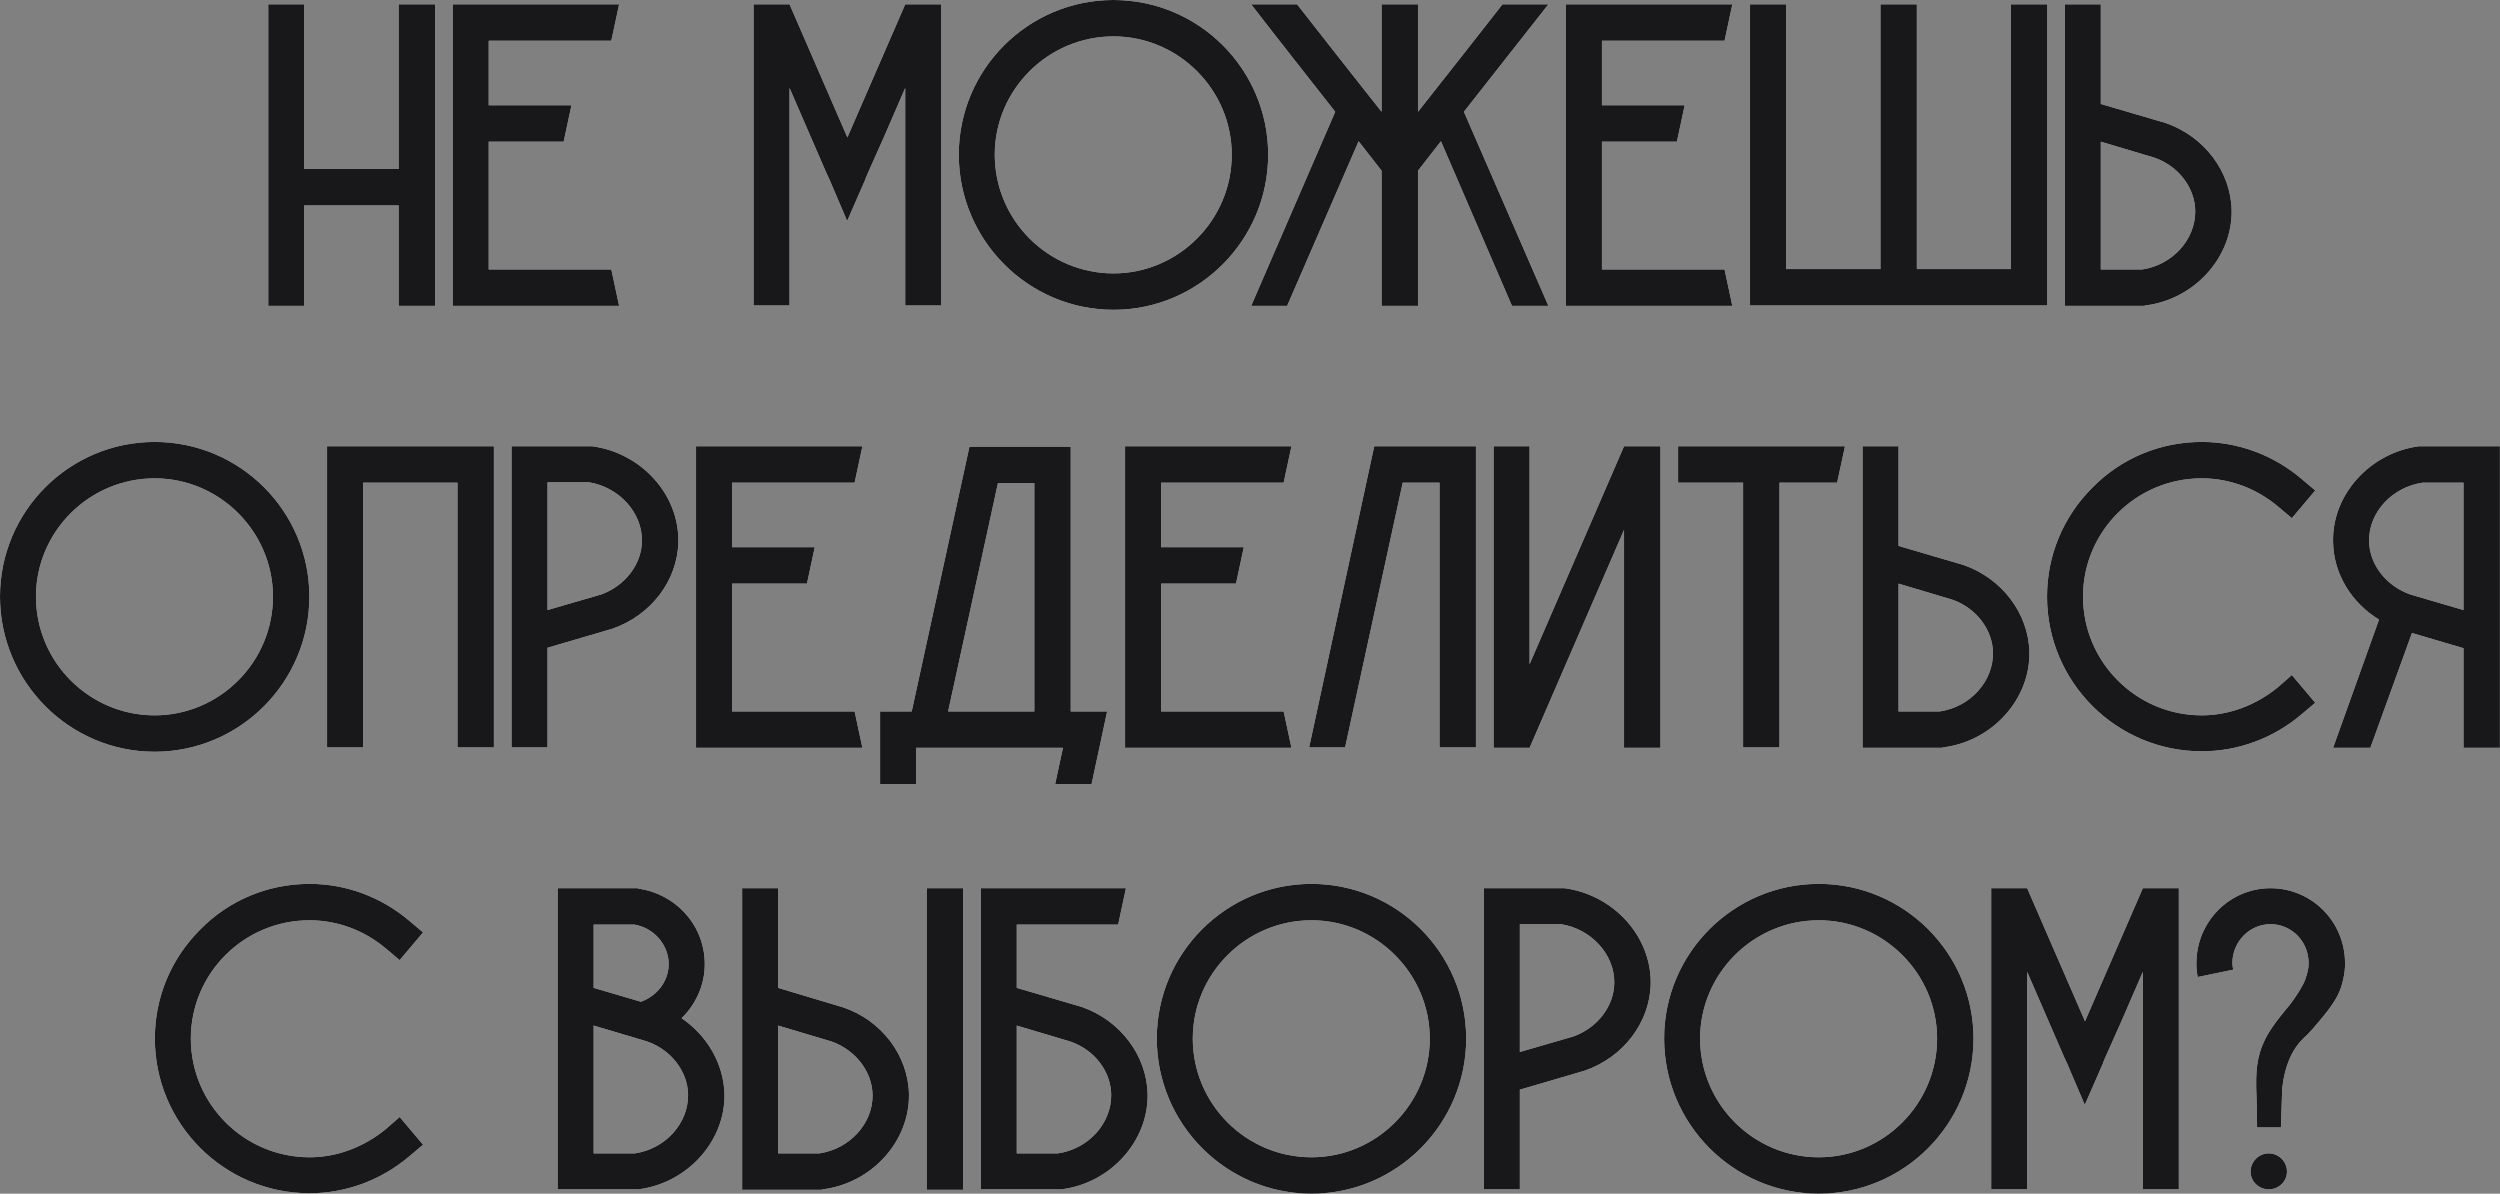 <?xml version="1.0" encoding="UTF-8"?> <svg xmlns="http://www.w3.org/2000/svg" width="2308" height="1102" viewBox="0 0 2308 1102" fill="none"><rect x="0" y="0" width="2308" height="1102" fill="#808080" stroke="none"/> <path d="M368.056 4V156H280.856V4H247.656V282.4H280.856V189.6H368.056V282.4H401.656V4H368.056ZM564.369 248.8H451.169V130.8H520.369C522.769 119.6 525.169 108.4 527.569 97.2H451.169V37.6H564.369C566.769 26.4 569.169 15.2 571.569 4H417.969V282.4H571.569C569.169 271.2 566.769 260 564.369 248.8ZM835.703 4L782.503 126.4L782.103 126.8V126.4L728.903 4H695.703V282H728.903V81.2L748.503 126.4L762.903 159.6L765.703 165.6L782.103 204L798.903 165.6V165.2L801.303 159.6L816.103 126.4L835.703 81.2V282H868.903V4H835.703ZM1170.76 142.8C1170.76 64 1106.76 -1.71661e-05 1027.96 -1.71661e-05C949.156 -1.71661e-05 885.156 64 885.156 142.8C885.156 221.6 949.156 286 1027.96 286C1106.76 286 1170.76 221.6 1170.76 142.8ZM1137.16 142.8C1137.16 203.2 1087.96 252.4 1027.96 252.4C967.556 252.4 918.356 203.2 918.356 142.8C918.356 82.8 967.556 33.6 1027.96 33.6C1087.96 33.6 1137.16 82.8 1137.16 142.8ZM1429.48 4H1387.08C1361.08 37.2 1335.08 70.4 1309.08 103.2V4H1275.48V103.2C1249.48 70.4 1223.48 37.2 1197.48 4H1155.08C1180.68 37.2 1206.68 70 1232.68 103.2L1155.08 282.4H1188.28L1254.28 130.4L1275.48 157.6V282.4H1309.08V157.6L1330.28 130.4L1395.88 282.4H1429.48L1351.48 103.2C1377.48 70 1403.48 37.2 1429.48 4ZM1592.1 248.8H1478.9V130.8H1548.1C1550.5 119.6 1552.9 108.4 1555.3 97.2H1478.9V37.6H1592.1C1594.5 26.4 1596.9 15.2 1599.3 4H1445.7V282.4H1599.3C1596.9 271.2 1594.5 260 1592.1 248.8ZM1856.43 4V248.4H1769.63V4H1736.03V248.4H1648.83V4H1615.63V282H1890.03V4H1856.43ZM2060.25 194C2059.45 158.4 2035.05 126 1999.45 113.6L1939.45 96V4H1906.25V282.4H1979.45L1980.65 282C2025.85 276.4 2061.05 237.6 2060.25 194ZM2026.65 194.4C2027.05 221.2 2005.45 244.8 1977.45 248.8H1939.45V130.8L1989.05 145.6C2011.05 153.2 2026.25 173.2 2026.65 194.4ZM285.6 550.8C285.6 472 221.6 408 142.8 408C64 408 5.66244e-07 472 5.66244e-07 550.8C5.66244e-07 629.6 64 694 142.8 694C221.6 694 285.6 629.6 285.6 550.8ZM252 550.8C252 611.2 202.8 660.4 142.8 660.4C82.4 660.4 33.2 611.2 33.2 550.8C33.2 490.8 82.4 441.6 142.8 441.6C202.8 441.6 252 490.8 252 550.8ZM301.953 412V690H335.153V445.6H422.353V690H455.953V412H301.953ZM546.666 412H545.466H472.266V690H505.466V598L565.466 580.4C601.066 568 625.466 536 626.266 500.4C627.066 456.4 591.866 418 546.666 412ZM555.066 548.8L505.466 563.2V445.2H543.466C571.466 449.6 593.066 473.2 592.666 499.6C592.266 521.2 577.066 540.8 555.066 548.8ZM788.978 656.8H675.778V538.8H744.978C747.378 527.6 749.778 516.4 752.178 505.2H675.778V445.6H788.978C791.378 434.4 793.778 423.2 796.178 412H642.578V690.4H796.178C793.778 679.2 791.378 668 788.978 656.8ZM988.5 656.8V412.4H894.9V412.8L841.7 656.8H812.5V724H845.7V690.4H981.3L974.1 724H1007.7C1012.5 701.6 1017.3 679.2 1022.1 656.8H988.5ZM875.3 656.8L921.3 446H954.9V656.8H875.3ZM1185.07 656.8H1071.87V538.8H1141.07C1143.47 527.6 1145.87 516.4 1148.27 505.2H1071.87V445.6H1185.07C1187.47 434.4 1189.87 423.2 1192.27 412H1038.67V690.4H1192.27C1189.87 679.2 1187.47 668 1185.07 656.8ZM1268.99 412L1268.59 412.4L1208.59 690H1241.79L1294.99 445.6H1328.99V690H1362.59V412H1268.99ZM1499.31 412L1412.11 613.2V412H1378.91V690.4H1412.11L1499.31 489.2V690.4H1532.91V412H1499.31ZM1549.22 412V445.6H1609.22V690H1642.82V445.6H1696.02C1698.42 434.4 1700.82 423.2 1703.22 412.4V412H1549.22ZM1873.53 602C1872.73 566.4 1848.33 534 1812.73 521.6L1752.73 504V412H1719.53V690.4H1792.73L1793.93 690C1839.13 684.4 1874.33 645.6 1873.53 602ZM1839.93 602.4C1840.33 629.2 1818.73 652.8 1790.73 656.8H1752.73V538.8L1802.33 553.6C1824.33 561.2 1839.53 581.2 1839.93 602.4ZM2124.64 659.6L2137.44 648.8L2115.84 623.2L2103.04 634.4C2083.04 650.8 2058.24 660.4 2032.64 660.4C1972.24 660.4 1923.04 611.2 1923.04 550.8C1923.04 490.4 1972.24 441.6 2032.64 441.6C2058.24 441.6 2083.04 450.8 2103.04 467.6L2115.84 478.4L2137.44 452.8L2124.64 442C2098.64 420 2066.24 408 2032.64 408C1994.64 408 1958.64 422.8 1931.84 450C1904.64 477.2 1889.84 512.8 1889.84 550.8C1889.84 629.6 1953.84 693.6 2032.64 693.6C2066.24 693.6 2098.64 681.6 2124.64 659.6ZM2234.31 412H2233.11C2187.91 418 2152.71 456.8 2153.91 500.4C2154.31 529.6 2170.71 556.4 2196.31 572L2153.91 690.4H2188.31L2226.71 584.4L2274.31 598.4V690.4H2307.91V412H2234.31ZM2274.31 563.2L2225.11 548.8C2202.71 540.8 2187.51 521.2 2187.11 499.6C2186.71 473.2 2208.31 449.6 2236.71 445.6H2274.31V563.2ZM377.769 1067.6L390.569 1056.8L368.969 1031.2L356.169 1042.4C336.169 1058.8 311.369 1068.4 285.769 1068.4C225.369 1068.4 176.169 1019.2 176.169 958.8C176.169 898.4 225.369 849.6 285.769 849.6C311.369 849.6 336.169 858.8 356.169 875.6L368.969 886.4L390.569 860.8L377.769 850C351.769 828 319.369 816 285.769 816C247.769 816 211.769 830.8 184.969 858C157.769 885.2 142.969 920.8 142.969 958.8C142.969 1037.6 206.969 1101.6 285.769 1101.6C319.369 1101.6 351.769 1089.6 377.769 1067.6ZM629.244 940C643.644 926 652.044 906 650.444 885.2C648.444 852.4 622.844 825.2 589.644 820.4L588.444 820H514.844V1098H588.044H589.244C634.444 1092.4 669.644 1053.6 668.844 1010C668.044 982 652.844 956 629.244 940ZM548.044 853.6H585.644C602.844 856.4 616.044 870.8 617.244 887.6C618.444 904 607.644 919.2 591.644 924.8L548.044 912V853.6ZM586.044 1064.8H548.044V946.8L591.244 959.6L597.644 961.6C619.644 969.2 634.844 989.2 635.244 1010.4C635.644 1037.2 614.044 1060.8 586.044 1064.8ZM839.156 1010C838.356 974.4 813.956 942 778.356 930L718.356 912V820H685.156V1098.4H758.356L759.556 1098C804.756 1092.4 839.956 1053.6 839.156 1010ZM805.556 1010.8C805.956 1037.2 784.356 1060.8 756.356 1064.8H718.356V946.8L767.956 961.6C789.956 969.6 805.156 989.2 805.556 1010.8ZM889.156 820H855.556V1098.4H889.156V820ZM998.669 929.6L938.669 912V853.6H1032.27C1034.67 842.4 1037.07 831.2 1039.47 820H905.469V1098H978.669H979.869C1025.07 1092.4 1060.27 1053.6 1059.47 1010C1058.67 974.4 1034.27 942 998.669 929.6ZM976.669 1064.8H938.669V946.8L988.269 961.6C1010.27 969.2 1025.47 988.8 1025.87 1010.4C1026.27 1037.2 1004.67 1060.8 976.669 1064.8ZM1353.57 958.8C1353.57 880 1289.57 816 1210.77 816C1131.97 816 1067.97 880 1067.97 958.8C1067.97 1037.6 1131.97 1102 1210.77 1102C1289.57 1102 1353.57 1037.6 1353.57 958.8ZM1319.97 958.8C1319.97 1019.2 1270.77 1068.4 1210.77 1068.4C1150.37 1068.4 1101.17 1019.2 1101.17 958.8C1101.17 898.8 1150.37 849.6 1210.77 849.6C1270.77 849.6 1319.97 898.8 1319.97 958.8ZM1444.32 820H1443.12H1369.92V1098H1403.12V1006L1463.12 988.4C1498.72 976 1523.12 944 1523.92 908.4C1524.72 864.4 1489.52 826 1444.32 820ZM1452.72 956.8L1403.12 971.2V853.2H1441.12C1469.12 857.6 1490.72 881.2 1490.32 907.6C1489.92 929.2 1474.72 948.8 1452.72 956.8ZM1821.93 958.8C1821.93 880 1757.93 816 1679.13 816C1600.33 816 1536.33 880 1536.33 958.8C1536.33 1037.6 1600.33 1102 1679.13 1102C1757.93 1102 1821.93 1037.6 1821.93 958.8ZM1788.33 958.8C1788.33 1019.2 1739.13 1068.4 1679.13 1068.4C1618.73 1068.4 1569.53 1019.2 1569.53 958.8C1569.53 898.8 1618.73 849.6 1679.13 849.6C1739.13 849.6 1788.33 898.8 1788.33 958.8ZM1978.28 820L1925.08 942.4L1924.68 942.8V942.4L1871.48 820H1838.28V1098H1871.48V897.2L1891.08 942.4L1905.48 975.6L1908.28 981.6L1924.68 1020L1941.48 981.6V981.2L1943.88 975.6L1958.68 942.4L1978.28 897.2V1098H2011.48V820H1978.28ZM2096.13 820C2058.53 820 2027.73 850.8 2027.73 889.2C2027.73 893.6 2028.13 898.4 2028.93 902L2061.73 895.2C2061.33 893.2 2060.93 891.2 2060.93 889.2C2060.93 869.2 2076.93 853.2 2096.13 853.2C2115.73 853.2 2131.33 869.2 2131.33 889.2C2131.33 894.4 2130.13 898.4 2128.93 902C2128.93 902.8 2128.53 903.6 2128.13 904.4C2128.13 904.4 2127.33 906.8 2125.73 909.6C2120.13 920 2113.33 928.4 2113.33 928.4C2110.93 931.2 2098.93 945.2 2092.53 956.8C2085.33 970.4 2082.53 982.4 2082.93 1003.6C2083.33 1016 2083.73 1028.4 2083.73 1040.8C2091.33 1040.8 2098.53 1040.8 2105.73 1040.8C2106.13 1028.8 2106.53 1016.8 2106.93 1004.8C2109.33 982.8 2116.53 970 2122.93 962.4C2129.73 954.8 2129.33 957.2 2141.73 942C2152.93 928.8 2158.13 920.4 2160.93 912.4C2163.73 904.4 2164.53 896.8 2164.53 896.8C2164.93 894.4 2164.93 891.6 2164.93 889.2C2164.93 850.8 2134.13 820 2096.13 820ZM2094.53 1064.8C2085.33 1064.8 2077.73 1072.4 2077.73 1081.6C2077.73 1090.8 2085.33 1098 2094.53 1098C2103.73 1098 2111.33 1090.8 2111.33 1081.6C2111.33 1072.4 2103.73 1064.8 2094.53 1064.8Z" fill="white"></path> <path d="M368.056 4V156H280.856V4H247.656V282.4H280.856V189.6H368.056V282.4H401.656V4H368.056ZM564.369 248.8H451.169V130.8H520.369C522.769 119.6 525.169 108.4 527.569 97.2H451.169V37.6H564.369C566.769 26.4 569.169 15.2 571.569 4H417.969V282.4H571.569C569.169 271.2 566.769 260 564.369 248.8ZM835.703 4L782.503 126.4L782.103 126.8V126.4L728.903 4H695.703V282H728.903V81.2L748.503 126.4L762.903 159.6L765.703 165.6L782.103 204L798.903 165.6V165.2L801.303 159.6L816.103 126.4L835.703 81.2V282H868.903V4H835.703ZM1170.76 142.8C1170.76 64 1106.76 -1.71661e-05 1027.96 -1.71661e-05C949.156 -1.71661e-05 885.156 64 885.156 142.8C885.156 221.6 949.156 286 1027.96 286C1106.76 286 1170.76 221.6 1170.76 142.8ZM1137.16 142.8C1137.16 203.2 1087.96 252.4 1027.96 252.4C967.556 252.4 918.356 203.2 918.356 142.8C918.356 82.8 967.556 33.6 1027.96 33.6C1087.96 33.6 1137.16 82.8 1137.16 142.8ZM1429.48 4H1387.08C1361.08 37.2 1335.08 70.4 1309.08 103.2V4H1275.48V103.2C1249.48 70.4 1223.48 37.2 1197.48 4H1155.08C1180.68 37.2 1206.68 70 1232.68 103.2L1155.08 282.4H1188.28L1254.28 130.4L1275.48 157.6V282.4H1309.08V157.6L1330.28 130.4L1395.88 282.4H1429.48L1351.48 103.2C1377.48 70 1403.48 37.2 1429.48 4ZM1592.1 248.8H1478.9V130.8H1548.1C1550.5 119.6 1552.9 108.4 1555.3 97.2H1478.9V37.6H1592.1C1594.5 26.4 1596.9 15.2 1599.3 4H1445.7V282.4H1599.3C1596.9 271.2 1594.5 260 1592.1 248.8ZM1856.43 4V248.4H1769.63V4H1736.03V248.4H1648.83V4H1615.63V282H1890.03V4H1856.43ZM2060.25 194C2059.45 158.4 2035.05 126 1999.45 113.6L1939.45 96V4H1906.25V282.4H1979.45L1980.65 282C2025.85 276.4 2061.05 237.6 2060.25 194ZM2026.65 194.4C2027.05 221.2 2005.45 244.8 1977.45 248.8H1939.45V130.8L1989.05 145.6C2011.05 153.2 2026.25 173.2 2026.65 194.4ZM285.6 550.8C285.6 472 221.6 408 142.8 408C64 408 5.66244e-07 472 5.66244e-07 550.8C5.66244e-07 629.6 64 694 142.8 694C221.6 694 285.6 629.6 285.6 550.8ZM252 550.8C252 611.2 202.8 660.4 142.8 660.4C82.4 660.4 33.2 611.2 33.2 550.8C33.2 490.8 82.4 441.6 142.8 441.6C202.8 441.6 252 490.8 252 550.8ZM301.953 412V690H335.153V445.6H422.353V690H455.953V412H301.953ZM546.666 412H545.466H472.266V690H505.466V598L565.466 580.4C601.066 568 625.466 536 626.266 500.4C627.066 456.4 591.866 418 546.666 412ZM555.066 548.8L505.466 563.2V445.2H543.466C571.466 449.6 593.066 473.2 592.666 499.6C592.266 521.2 577.066 540.8 555.066 548.8ZM788.978 656.8H675.778V538.8H744.978C747.378 527.6 749.778 516.4 752.178 505.2H675.778V445.6H788.978C791.378 434.4 793.778 423.2 796.178 412H642.578V690.4H796.178C793.778 679.2 791.378 668 788.978 656.8ZM988.5 656.8V412.4H894.9V412.8L841.7 656.8H812.5V724H845.7V690.4H981.3L974.1 724H1007.7C1012.5 701.6 1017.3 679.2 1022.1 656.8H988.5ZM875.3 656.8L921.3 446H954.9V656.8H875.3ZM1185.07 656.8H1071.87V538.8H1141.07C1143.47 527.6 1145.87 516.4 1148.27 505.2H1071.87V445.6H1185.07C1187.47 434.4 1189.87 423.2 1192.27 412H1038.67V690.4H1192.27C1189.87 679.2 1187.47 668 1185.07 656.8ZM1268.99 412L1268.59 412.4L1208.59 690H1241.79L1294.99 445.6H1328.99V690H1362.59V412H1268.99ZM1499.31 412L1412.11 613.2V412H1378.91V690.4H1412.11L1499.31 489.2V690.4H1532.91V412H1499.31ZM1549.22 412V445.6H1609.22V690H1642.82V445.6H1696.02C1698.42 434.4 1700.82 423.2 1703.22 412.4V412H1549.22ZM1873.53 602C1872.73 566.4 1848.33 534 1812.73 521.6L1752.73 504V412H1719.53V690.4H1792.73L1793.93 690C1839.13 684.4 1874.33 645.6 1873.53 602ZM1839.93 602.4C1840.33 629.2 1818.73 652.8 1790.73 656.8H1752.73V538.8L1802.33 553.6C1824.33 561.2 1839.53 581.2 1839.93 602.4ZM2124.64 659.6L2137.44 648.8L2115.84 623.2L2103.04 634.4C2083.04 650.8 2058.24 660.4 2032.64 660.4C1972.24 660.4 1923.04 611.2 1923.04 550.8C1923.04 490.4 1972.24 441.6 2032.64 441.6C2058.24 441.6 2083.04 450.8 2103.04 467.6L2115.84 478.4L2137.44 452.8L2124.64 442C2098.64 420 2066.24 408 2032.64 408C1994.64 408 1958.64 422.8 1931.84 450C1904.64 477.2 1889.84 512.8 1889.84 550.8C1889.84 629.6 1953.84 693.6 2032.64 693.6C2066.24 693.6 2098.64 681.6 2124.64 659.6ZM2234.31 412H2233.11C2187.91 418 2152.71 456.8 2153.91 500.4C2154.31 529.6 2170.71 556.4 2196.31 572L2153.91 690.4H2188.31L2226.71 584.4L2274.31 598.4V690.4H2307.91V412H2234.31ZM2274.31 563.2L2225.11 548.8C2202.71 540.8 2187.51 521.2 2187.11 499.6C2186.71 473.2 2208.31 449.6 2236.71 445.6H2274.31V563.2ZM377.769 1067.6L390.569 1056.8L368.969 1031.2L356.169 1042.4C336.169 1058.8 311.369 1068.4 285.769 1068.4C225.369 1068.4 176.169 1019.2 176.169 958.8C176.169 898.4 225.369 849.6 285.769 849.6C311.369 849.6 336.169 858.8 356.169 875.6L368.969 886.4L390.569 860.8L377.769 850C351.769 828 319.369 816 285.769 816C247.769 816 211.769 830.8 184.969 858C157.769 885.2 142.969 920.8 142.969 958.8C142.969 1037.6 206.969 1101.6 285.769 1101.6C319.369 1101.6 351.769 1089.6 377.769 1067.6ZM629.244 940C643.644 926 652.044 906 650.444 885.2C648.444 852.4 622.844 825.2 589.644 820.4L588.444 820H514.844V1098H588.044H589.244C634.444 1092.4 669.644 1053.6 668.844 1010C668.044 982 652.844 956 629.244 940ZM548.044 853.6H585.644C602.844 856.4 616.044 870.8 617.244 887.6C618.444 904 607.644 919.2 591.644 924.8L548.044 912V853.6ZM586.044 1064.8H548.044V946.8L591.244 959.6L597.644 961.6C619.644 969.2 634.844 989.2 635.244 1010.4C635.644 1037.2 614.044 1060.8 586.044 1064.8ZM839.156 1010C838.356 974.4 813.956 942 778.356 930L718.356 912V820H685.156V1098.4H758.356L759.556 1098C804.756 1092.4 839.956 1053.6 839.156 1010ZM805.556 1010.8C805.956 1037.2 784.356 1060.8 756.356 1064.8H718.356V946.8L767.956 961.6C789.956 969.6 805.156 989.2 805.556 1010.8ZM889.156 820H855.556V1098.4H889.156V820ZM998.669 929.6L938.669 912V853.6H1032.27C1034.67 842.4 1037.07 831.2 1039.47 820H905.469V1098H978.669H979.869C1025.07 1092.4 1060.27 1053.6 1059.47 1010C1058.67 974.4 1034.27 942 998.669 929.6ZM976.669 1064.8H938.669V946.8L988.269 961.6C1010.27 969.2 1025.47 988.8 1025.87 1010.4C1026.27 1037.2 1004.67 1060.8 976.669 1064.8ZM1353.57 958.8C1353.57 880 1289.57 816 1210.77 816C1131.97 816 1067.97 880 1067.97 958.8C1067.97 1037.6 1131.97 1102 1210.77 1102C1289.57 1102 1353.57 1037.6 1353.57 958.8ZM1319.97 958.8C1319.97 1019.2 1270.77 1068.4 1210.77 1068.4C1150.37 1068.4 1101.17 1019.2 1101.17 958.8C1101.17 898.8 1150.37 849.6 1210.77 849.6C1270.77 849.6 1319.97 898.8 1319.97 958.8ZM1444.32 820H1443.12H1369.92V1098H1403.12V1006L1463.12 988.4C1498.72 976 1523.12 944 1523.92 908.4C1524.72 864.4 1489.52 826 1444.32 820ZM1452.72 956.8L1403.12 971.2V853.2H1441.12C1469.12 857.6 1490.72 881.2 1490.32 907.6C1489.92 929.2 1474.72 948.8 1452.72 956.8ZM1821.93 958.8C1821.93 880 1757.93 816 1679.13 816C1600.33 816 1536.33 880 1536.33 958.8C1536.33 1037.6 1600.33 1102 1679.13 1102C1757.93 1102 1821.93 1037.6 1821.93 958.8ZM1788.33 958.8C1788.33 1019.2 1739.13 1068.4 1679.13 1068.4C1618.73 1068.4 1569.53 1019.2 1569.53 958.8C1569.53 898.8 1618.73 849.6 1679.13 849.6C1739.13 849.6 1788.33 898.8 1788.33 958.8ZM1978.28 820L1925.08 942.4L1924.68 942.8V942.4L1871.48 820H1838.28V1098H1871.48V897.2L1891.08 942.4L1905.48 975.6L1908.28 981.6L1924.68 1020L1941.48 981.6V981.2L1943.88 975.6L1958.68 942.4L1978.28 897.2V1098H2011.48V820H1978.28ZM2096.13 820C2058.53 820 2027.73 850.8 2027.73 889.2C2027.73 893.6 2028.13 898.4 2028.93 902L2061.73 895.2C2061.33 893.2 2060.93 891.2 2060.93 889.2C2060.93 869.2 2076.93 853.2 2096.13 853.2C2115.73 853.2 2131.33 869.2 2131.33 889.2C2131.33 894.4 2130.13 898.4 2128.93 902C2128.93 902.8 2128.53 903.6 2128.13 904.4C2128.13 904.4 2127.33 906.8 2125.73 909.6C2120.13 920 2113.33 928.4 2113.33 928.4C2110.93 931.2 2098.93 945.2 2092.53 956.8C2085.33 970.4 2082.53 982.4 2082.93 1003.6C2083.33 1016 2083.73 1028.4 2083.73 1040.8C2091.33 1040.8 2098.53 1040.8 2105.73 1040.8C2106.13 1028.8 2106.53 1016.8 2106.93 1004.8C2109.33 982.8 2116.53 970 2122.93 962.4C2129.73 954.8 2129.33 957.2 2141.73 942C2152.93 928.8 2158.13 920.4 2160.93 912.4C2163.73 904.4 2164.53 896.8 2164.53 896.8C2164.93 894.4 2164.93 891.6 2164.93 889.2C2164.93 850.8 2134.13 820 2096.13 820ZM2094.53 1064.8C2085.33 1064.8 2077.73 1072.4 2077.73 1081.6C2077.73 1090.8 2085.33 1098 2094.53 1098C2103.73 1098 2111.33 1090.8 2111.33 1081.6C2111.33 1072.4 2103.73 1064.8 2094.53 1064.8Z" fill="#18171A"></path> </svg> 